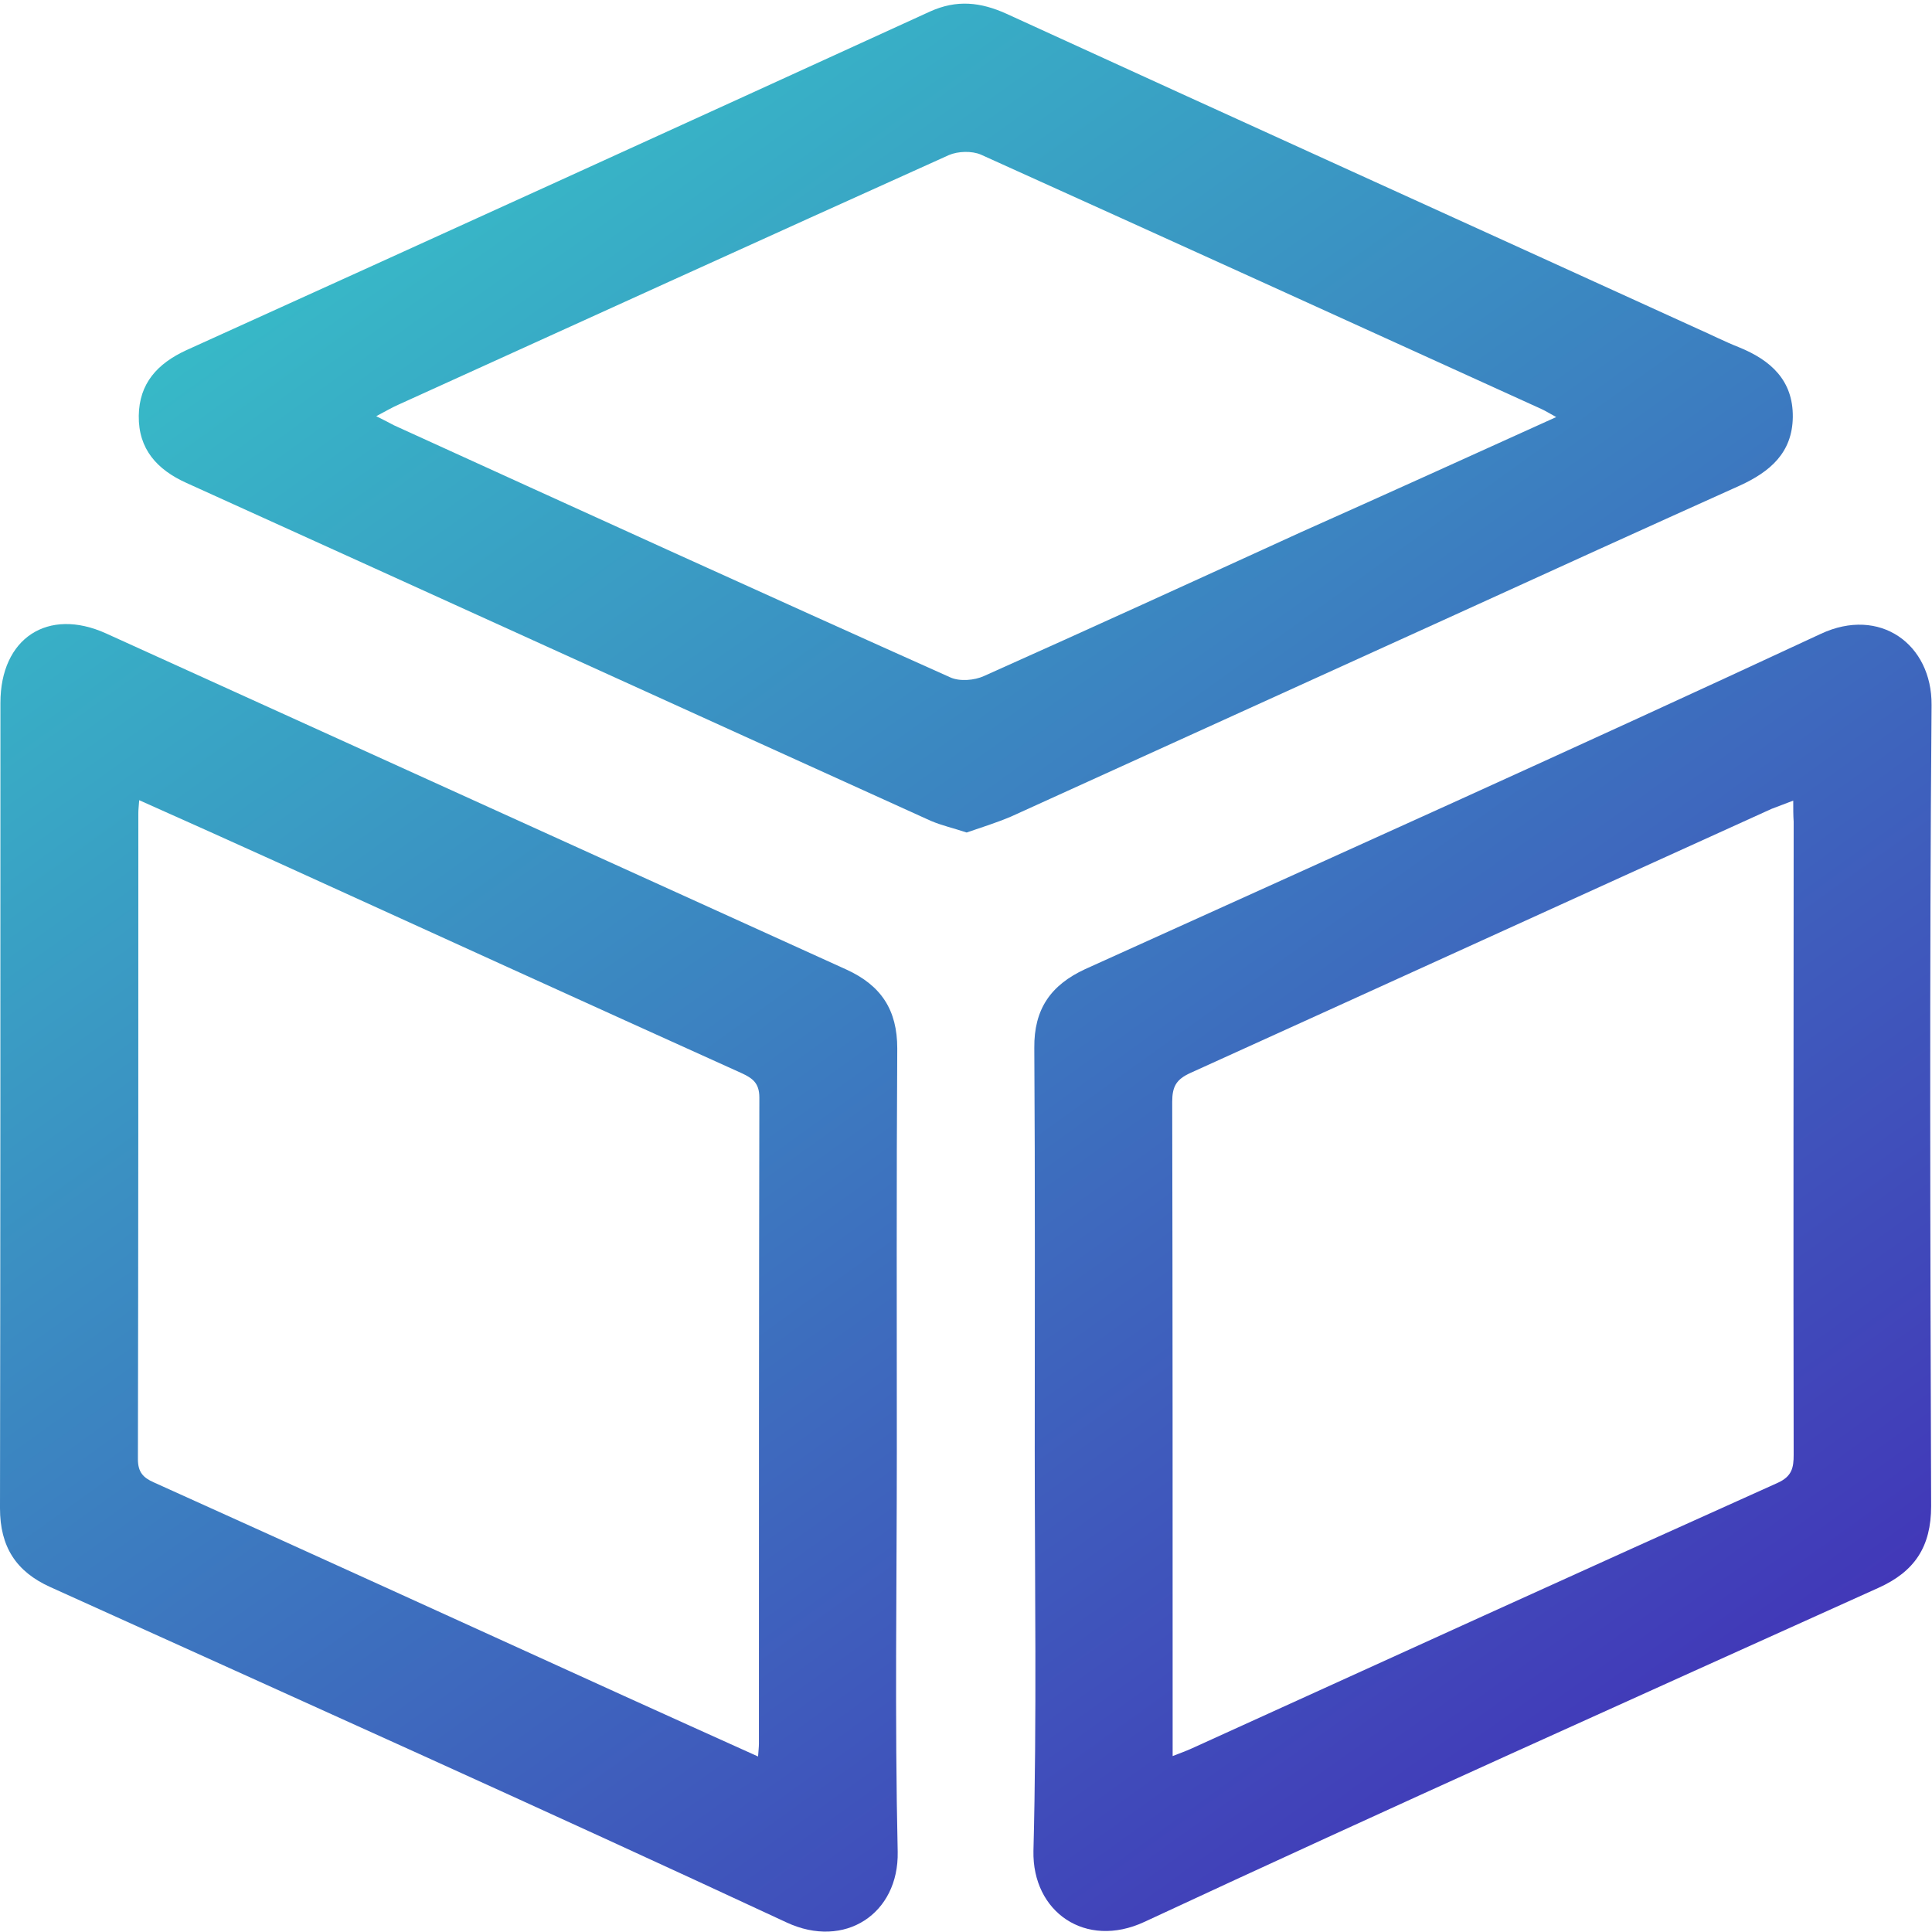 <?xml version="1.0" encoding="UTF-8"?> <svg xmlns="http://www.w3.org/2000/svg" width="512" height="512" viewBox="0 0 512 512" fill="none"> <g clip-path="url(#clip0_260_3)"> <path d="M237.669 384.515C237.669 419.92 237.098 455.324 237.898 490.729C238.24 507.175 223.85 516.655 208.432 509.46C143.675 479.308 78.462 450.071 13.363 420.605C4.226 416.493 0 409.869 0 399.704C0.114 328.552 0.114 257.4 0.114 186.247C0.114 169.116 12.677 160.893 28.096 167.86C93.537 197.554 158.865 227.249 224.307 256.943C233.558 261.169 237.784 267.679 237.784 277.843C237.555 313.362 237.669 348.996 237.669 384.515ZM200.894 465.489C201.008 463.89 201.122 462.976 201.122 462.063C201.122 404.958 201.122 347.854 201.237 290.863C201.237 286.98 199.409 285.724 196.44 284.353C155.21 265.737 114.095 247.007 72.98 228.276C61.102 222.909 49.224 217.541 36.89 212.059C36.775 213.658 36.661 214.571 36.661 215.485C36.661 272.59 36.661 329.694 36.547 386.685C36.547 390.111 37.917 391.596 40.773 392.852C82.345 411.582 123.803 430.541 165.261 449.385C177.024 454.753 188.788 460.007 200.894 465.489Z" fill="url(#paint0_linear_260_3)"></path> <path d="M274.216 384.515C274.216 348.881 274.331 313.362 274.102 277.729C273.988 267.45 278.442 261.054 287.579 256.829C352.678 227.363 417.777 198.125 482.534 167.974C498.181 160.665 512 170.715 511.886 186.818C511.315 257.628 511.543 328.438 511.772 399.133C511.772 409.869 507.432 416.493 497.724 420.833C432.739 450.185 367.754 479.308 303.225 509.345C287.693 516.541 273.531 506.719 273.874 490.501C274.787 455.21 274.216 419.805 274.216 384.515ZM475.225 212.173C472.94 213.087 471.227 213.658 469.514 214.343C418.12 237.642 366.84 261.054 315.446 284.353C311.677 286.066 310.649 288.008 310.649 292.005C310.763 347.739 310.763 403.473 310.763 459.208C310.763 461.035 310.763 462.976 310.763 465.375C312.819 464.575 314.418 464.004 315.903 463.319C367.64 439.792 419.262 416.265 471.113 392.966C474.882 391.253 475.339 388.969 475.339 385.543C475.225 329.58 475.339 273.617 475.339 217.769C475.225 216.056 475.225 214.457 475.225 212.173Z" fill="url(#paint1_linear_260_3)"></path> <path d="M256.171 220.624C252.745 219.482 249.661 218.797 246.692 217.541C180.907 187.732 115.237 157.809 49.453 128.001C41.572 124.46 36.661 118.978 36.775 110.184C36.89 101.618 41.686 96.365 49.338 92.824C115.123 63.016 180.793 33.093 246.464 3.056C253.545 -0.142 259.826 0.543 266.679 3.627C327.78 31.608 388.768 59.247 449.87 87.114C453.525 88.713 457.065 90.54 460.834 92.025C469.286 95.451 475.225 100.819 475.11 110.527C474.996 120.006 469.057 125.031 461.063 128.686C435.937 139.993 410.811 151.414 385.799 162.835C346.511 180.651 307.223 198.582 267.935 216.399C264.166 217.998 260.169 219.254 256.171 220.624ZM412.41 110.527C410.354 109.385 409.44 108.814 408.412 108.357C358.96 85.858 309.507 63.358 259.94 40.973C257.542 39.945 253.887 40.06 251.489 41.087C202.836 63.016 154.182 85.172 105.644 107.215C103.816 108.014 102.103 109.042 99.705 110.298C101.76 111.326 103.131 112.011 104.387 112.697C153.497 135.082 202.607 157.467 251.831 179.509C254.344 180.651 258.227 180.309 260.74 179.166C288.835 166.603 316.816 153.812 344.798 141.021C367.068 131.084 389.225 121.034 412.41 110.527Z" fill="url(#paint2_linear_260_3)"></path> </g> <defs> <linearGradient id="paint0_linear_260_3" x1="23.074" y1="28.654" x2="412.184" y2="569.568" gradientUnits="userSpaceOnUse"> <stop stop-color="#36C9C9"></stop> <stop offset="1" stop-color="#4327B6"></stop> </linearGradient> <linearGradient id="paint1_linear_260_3" x1="23.074" y1="28.654" x2="412.184" y2="569.568" gradientUnits="userSpaceOnUse"> <stop stop-color="#36C9C9"></stop> <stop offset="1" stop-color="#4327B6"></stop> </linearGradient> <linearGradient id="paint2_linear_260_3" x1="23.074" y1="28.654" x2="412.184" y2="569.568" gradientUnits="userSpaceOnUse"> <stop stop-color="#36C9C9"></stop> <stop offset="1" stop-color="#4327B6"></stop> </linearGradient> <clipPath id="clip0_260_3"> <rect width="512" height="510.858" fill="white" transform="translate(0 1)"></rect> </clipPath> </defs> </svg> 